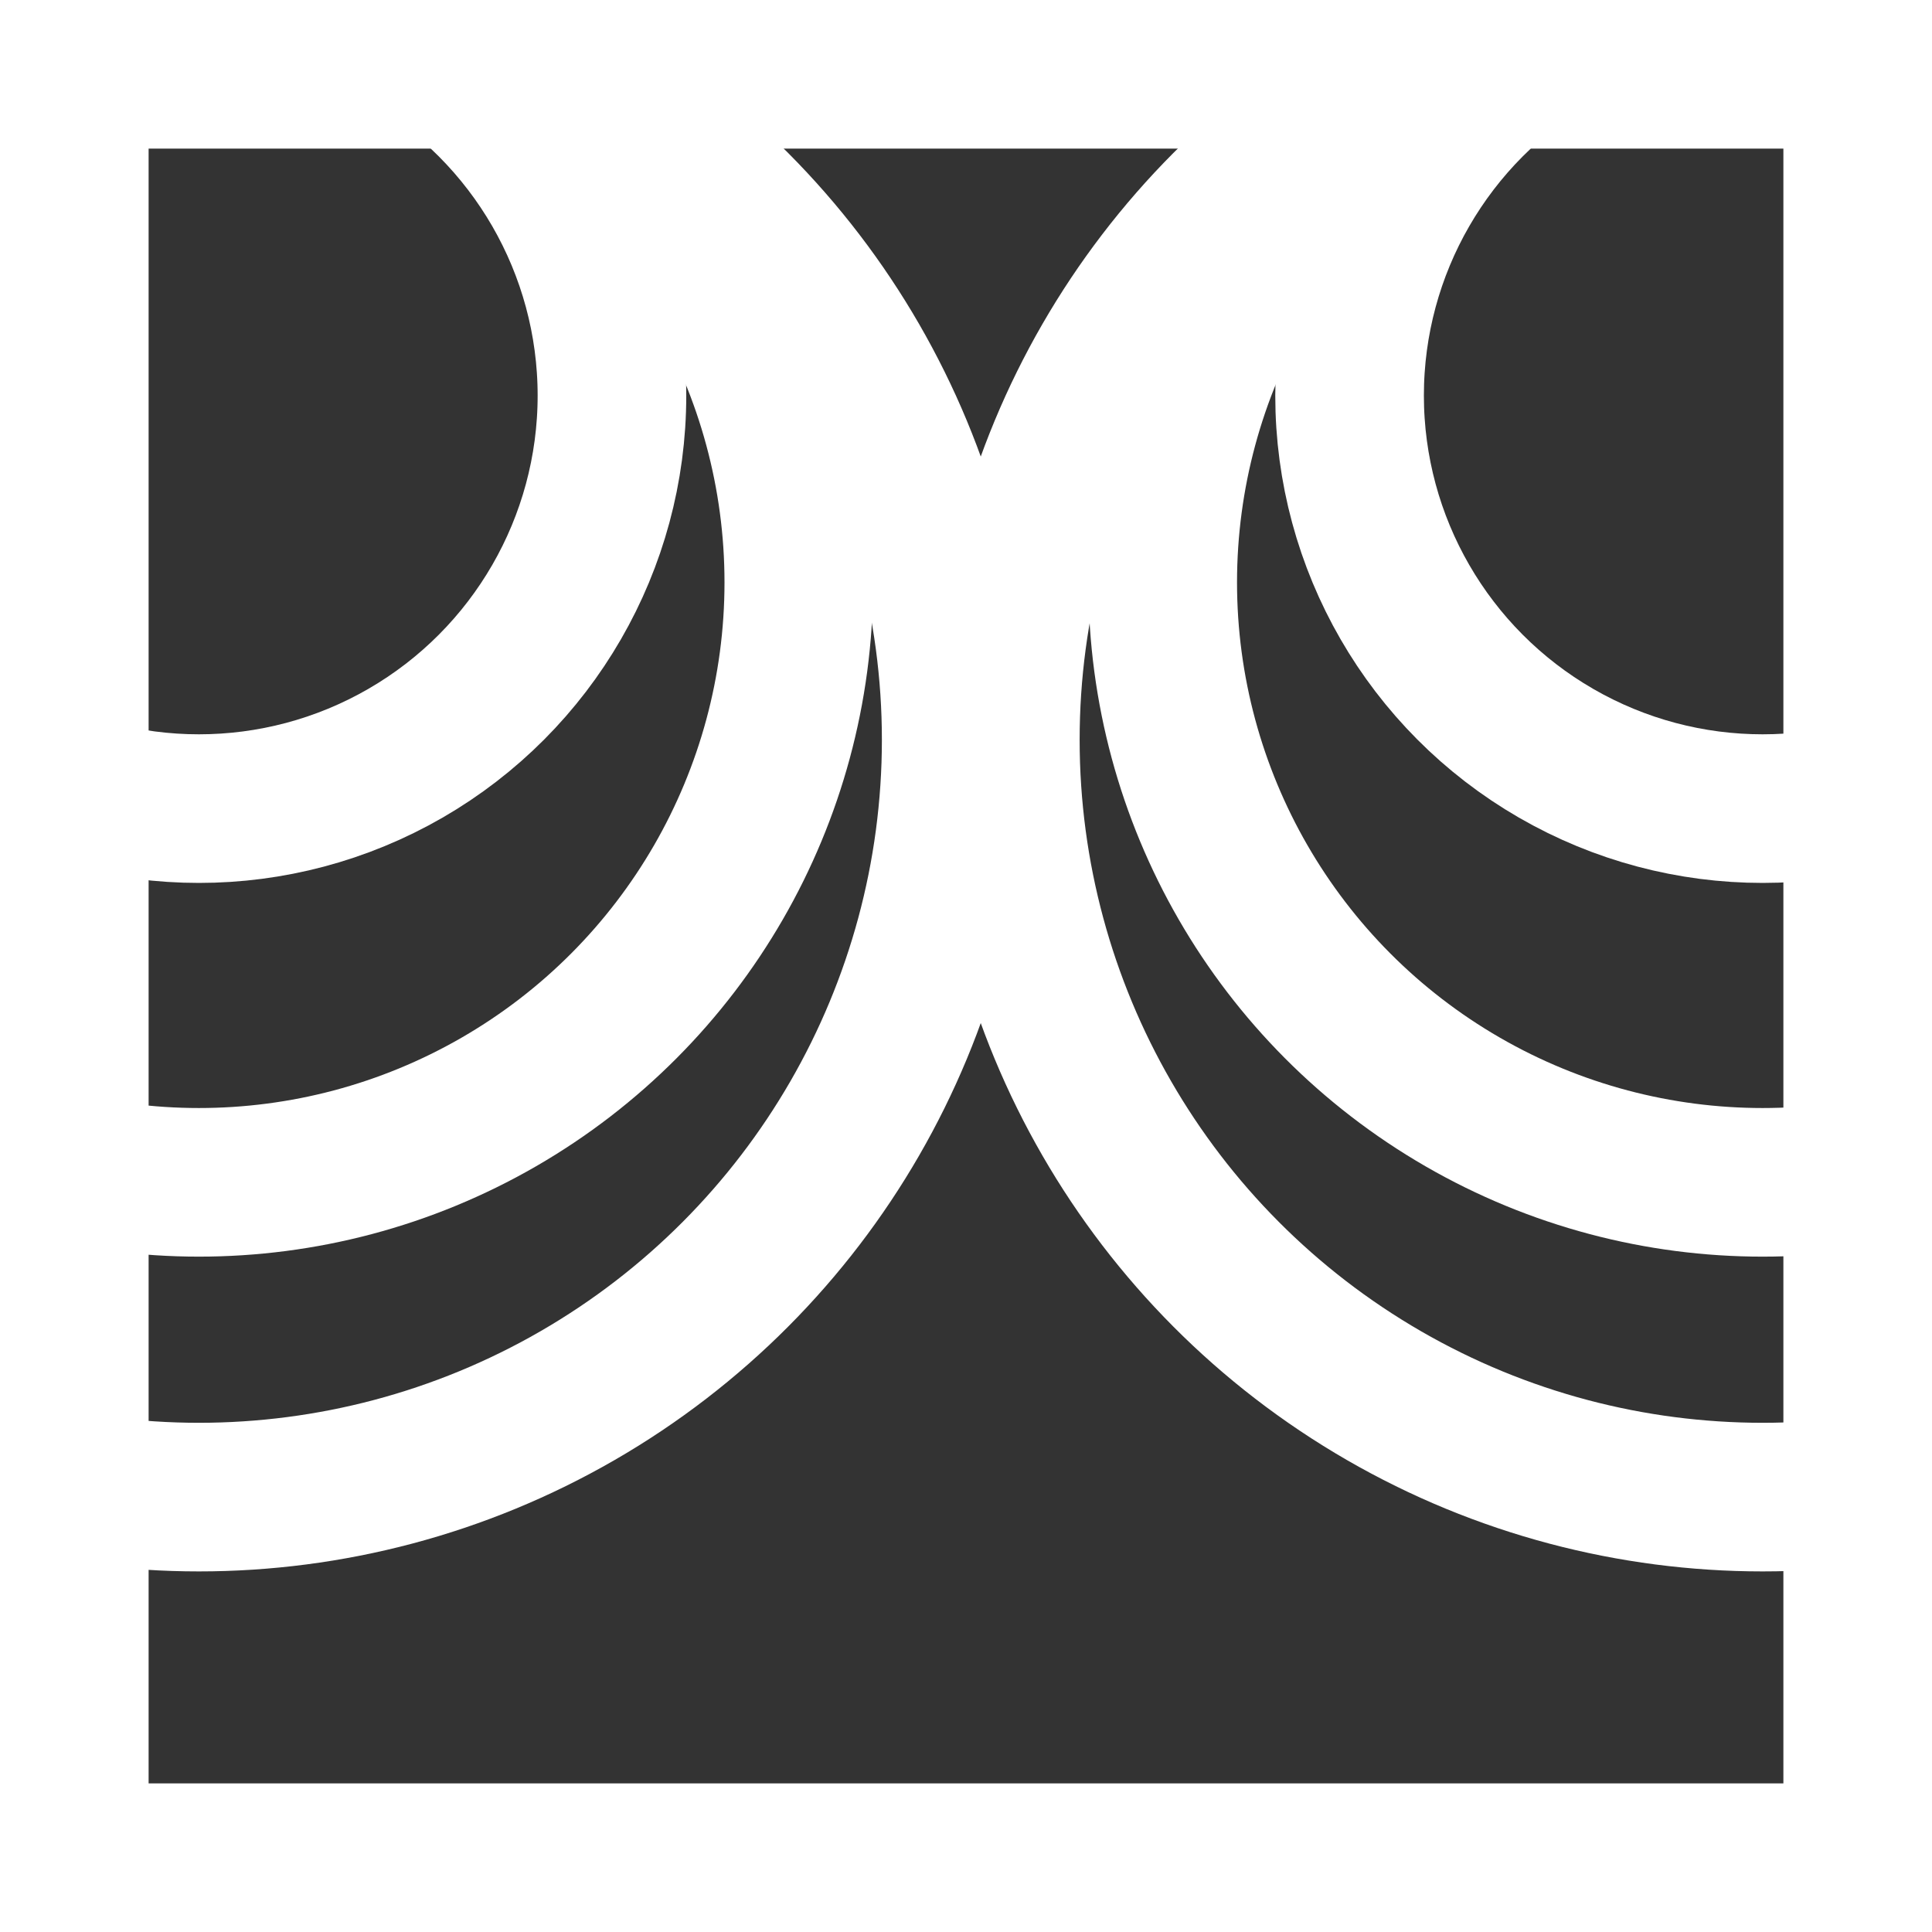 <svg width="39" height="39" viewBox="0 0 39 39" fill="none" xmlns="http://www.w3.org/2000/svg">
<rect x="0" y="0" width="39" height="39" fill="#333333" stroke="none"/>
<rect x="1.5" y="1.5" width="36" height="36" stroke="white" stroke-width="3"/>
<mask id="mask0" mask-type="alpha" maskUnits="userSpaceOnUse" x="0" y="0" width="39" height="39">
<rect x="3" y="3" width="33" height="33" fill="white" stroke="white" stroke-width="6"/>
</mask>
<g mask="url(#mask0)">
<circle cx="4.015" cy="7.985" r="8.338" stroke="white" stroke-width="3"/>
<circle cx="35.581" cy="7.985" r="8.338" stroke="white" stroke-width="3"/>
<circle cx="4.015" cy="11.757" r="12.11" stroke="white" stroke-width="3"/>
<circle cx="35.581" cy="11.757" r="12.11" stroke="white" stroke-width="3"/>
<circle cx="4.015" cy="14.934" r="15.287" stroke="white" stroke-width="3"/>
<circle cx="35.581" cy="14.934" r="15.287" stroke="white" stroke-width="3"/>
</g>
</svg>
